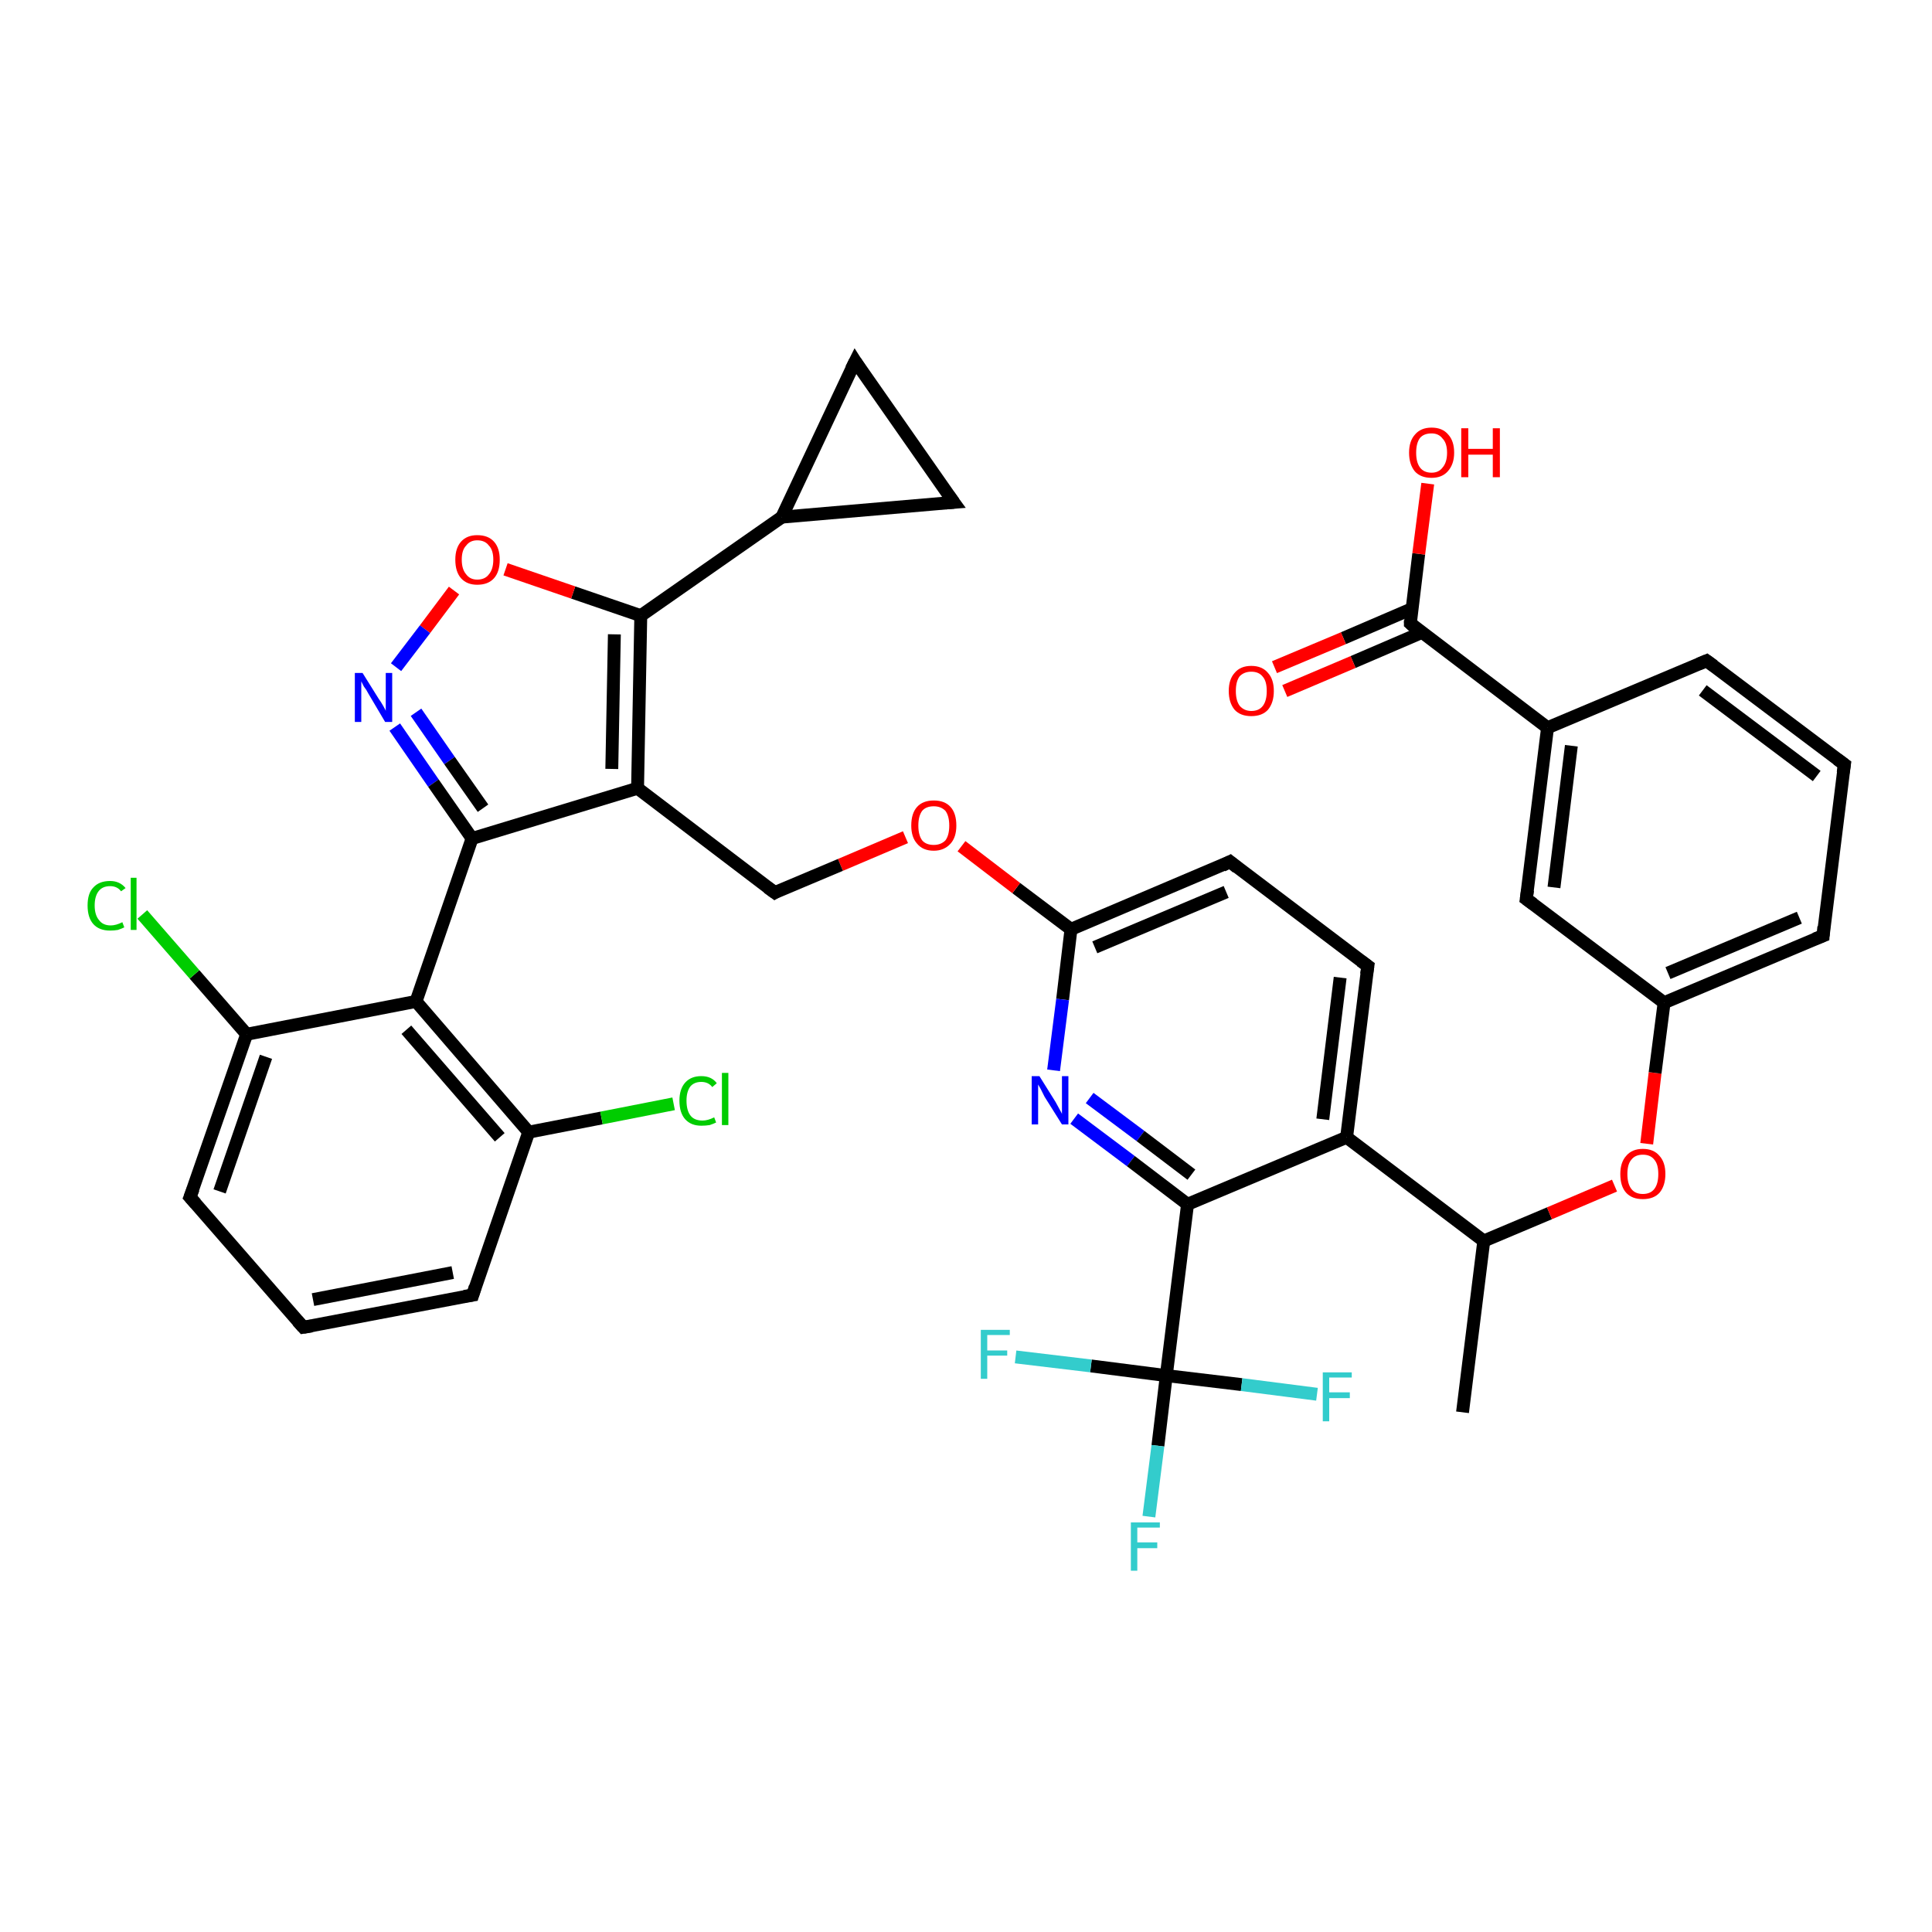 <?xml version='1.0' encoding='iso-8859-1'?>
<svg version='1.1' baseProfile='full'
              xmlns='http://www.w3.org/2000/svg'
                      xmlns:rdkit='http://www.rdkit.org/xml'
                      xmlns:xlink='http://www.w3.org/1999/xlink'
                  xml:space='preserve'
width='300px' height='300px' viewBox='0 0 300 300'>
<!-- END OF HEADER -->
<rect style='opacity:1.0;fill:#FFFFFF;stroke:none' width='300.0' height='300.0' x='0.0' y='0.0'> </rect>
<path class='bond-0 atom-0 atom-1' d='M 227.1,219.3 L 230.4,192.7' style='fill:none;fill-rule:evenodd;stroke:#000000;stroke-width:2.0px;stroke-linecap:butt;stroke-linejoin:miter;stroke-opacity:1' />
<path class='bond-1 atom-1 atom-2' d='M 230.4,192.7 L 240.6,188.4' style='fill:none;fill-rule:evenodd;stroke:#000000;stroke-width:2.0px;stroke-linecap:butt;stroke-linejoin:miter;stroke-opacity:1' />
<path class='bond-1 atom-1 atom-2' d='M 240.6,188.4 L 250.7,184.1' style='fill:none;fill-rule:evenodd;stroke:#FF0000;stroke-width:2.0px;stroke-linecap:butt;stroke-linejoin:miter;stroke-opacity:1' />
<path class='bond-2 atom-2 atom-3' d='M 255.7,177.6 L 257.0,166.6' style='fill:none;fill-rule:evenodd;stroke:#FF0000;stroke-width:2.0px;stroke-linecap:butt;stroke-linejoin:miter;stroke-opacity:1' />
<path class='bond-2 atom-2 atom-3' d='M 257.0,166.6 L 258.4,155.7' style='fill:none;fill-rule:evenodd;stroke:#000000;stroke-width:2.0px;stroke-linecap:butt;stroke-linejoin:miter;stroke-opacity:1' />
<path class='bond-3 atom-3 atom-4' d='M 258.4,155.7 L 283.1,145.3' style='fill:none;fill-rule:evenodd;stroke:#000000;stroke-width:2.0px;stroke-linecap:butt;stroke-linejoin:miter;stroke-opacity:1' />
<path class='bond-3 atom-3 atom-4' d='M 259.0,151.1 L 279.4,142.5' style='fill:none;fill-rule:evenodd;stroke:#000000;stroke-width:2.0px;stroke-linecap:butt;stroke-linejoin:miter;stroke-opacity:1' />
<path class='bond-4 atom-4 atom-5' d='M 283.1,145.3 L 286.4,118.7' style='fill:none;fill-rule:evenodd;stroke:#000000;stroke-width:2.0px;stroke-linecap:butt;stroke-linejoin:miter;stroke-opacity:1' />
<path class='bond-5 atom-5 atom-6' d='M 286.4,118.7 L 265.0,102.6' style='fill:none;fill-rule:evenodd;stroke:#000000;stroke-width:2.0px;stroke-linecap:butt;stroke-linejoin:miter;stroke-opacity:1' />
<path class='bond-5 atom-5 atom-6' d='M 282.1,120.5 L 264.4,107.2' style='fill:none;fill-rule:evenodd;stroke:#000000;stroke-width:2.0px;stroke-linecap:butt;stroke-linejoin:miter;stroke-opacity:1' />
<path class='bond-6 atom-6 atom-7' d='M 265.0,102.6 L 240.3,113.0' style='fill:none;fill-rule:evenodd;stroke:#000000;stroke-width:2.0px;stroke-linecap:butt;stroke-linejoin:miter;stroke-opacity:1' />
<path class='bond-7 atom-7 atom-8' d='M 240.3,113.0 L 237.0,139.6' style='fill:none;fill-rule:evenodd;stroke:#000000;stroke-width:2.0px;stroke-linecap:butt;stroke-linejoin:miter;stroke-opacity:1' />
<path class='bond-7 atom-7 atom-8' d='M 244.0,115.8 L 241.3,137.8' style='fill:none;fill-rule:evenodd;stroke:#000000;stroke-width:2.0px;stroke-linecap:butt;stroke-linejoin:miter;stroke-opacity:1' />
<path class='bond-8 atom-7 atom-9' d='M 240.3,113.0 L 219.0,96.8' style='fill:none;fill-rule:evenodd;stroke:#000000;stroke-width:2.0px;stroke-linecap:butt;stroke-linejoin:miter;stroke-opacity:1' />
<path class='bond-9 atom-9 atom-10' d='M 219.0,96.8 L 220.3,86.0' style='fill:none;fill-rule:evenodd;stroke:#000000;stroke-width:2.0px;stroke-linecap:butt;stroke-linejoin:miter;stroke-opacity:1' />
<path class='bond-9 atom-9 atom-10' d='M 220.3,86.0 L 221.7,75.1' style='fill:none;fill-rule:evenodd;stroke:#FF0000;stroke-width:2.0px;stroke-linecap:butt;stroke-linejoin:miter;stroke-opacity:1' />
<path class='bond-10 atom-9 atom-11' d='M 219.3,94.5 L 208.6,99.1' style='fill:none;fill-rule:evenodd;stroke:#000000;stroke-width:2.0px;stroke-linecap:butt;stroke-linejoin:miter;stroke-opacity:1' />
<path class='bond-10 atom-9 atom-11' d='M 208.6,99.1 L 197.9,103.6' style='fill:none;fill-rule:evenodd;stroke:#FF0000;stroke-width:2.0px;stroke-linecap:butt;stroke-linejoin:miter;stroke-opacity:1' />
<path class='bond-10 atom-9 atom-11' d='M 220.8,98.2 L 210.1,102.8' style='fill:none;fill-rule:evenodd;stroke:#000000;stroke-width:2.0px;stroke-linecap:butt;stroke-linejoin:miter;stroke-opacity:1' />
<path class='bond-10 atom-9 atom-11' d='M 210.1,102.8 L 199.5,107.3' style='fill:none;fill-rule:evenodd;stroke:#FF0000;stroke-width:2.0px;stroke-linecap:butt;stroke-linejoin:miter;stroke-opacity:1' />
<path class='bond-11 atom-1 atom-12' d='M 230.4,192.7 L 209.1,176.6' style='fill:none;fill-rule:evenodd;stroke:#000000;stroke-width:2.0px;stroke-linecap:butt;stroke-linejoin:miter;stroke-opacity:1' />
<path class='bond-12 atom-12 atom-13' d='M 209.1,176.6 L 212.4,150.0' style='fill:none;fill-rule:evenodd;stroke:#000000;stroke-width:2.0px;stroke-linecap:butt;stroke-linejoin:miter;stroke-opacity:1' />
<path class='bond-12 atom-12 atom-13' d='M 205.4,173.8 L 208.1,151.8' style='fill:none;fill-rule:evenodd;stroke:#000000;stroke-width:2.0px;stroke-linecap:butt;stroke-linejoin:miter;stroke-opacity:1' />
<path class='bond-13 atom-13 atom-14' d='M 212.4,150.0 L 191.0,133.8' style='fill:none;fill-rule:evenodd;stroke:#000000;stroke-width:2.0px;stroke-linecap:butt;stroke-linejoin:miter;stroke-opacity:1' />
<path class='bond-14 atom-14 atom-15' d='M 191.0,133.8 L 166.3,144.3' style='fill:none;fill-rule:evenodd;stroke:#000000;stroke-width:2.0px;stroke-linecap:butt;stroke-linejoin:miter;stroke-opacity:1' />
<path class='bond-14 atom-14 atom-15' d='M 190.4,138.5 L 170.0,147.1' style='fill:none;fill-rule:evenodd;stroke:#000000;stroke-width:2.0px;stroke-linecap:butt;stroke-linejoin:miter;stroke-opacity:1' />
<path class='bond-15 atom-15 atom-16' d='M 166.3,144.3 L 157.8,137.9' style='fill:none;fill-rule:evenodd;stroke:#000000;stroke-width:2.0px;stroke-linecap:butt;stroke-linejoin:miter;stroke-opacity:1' />
<path class='bond-15 atom-15 atom-16' d='M 157.8,137.9 L 149.3,131.4' style='fill:none;fill-rule:evenodd;stroke:#FF0000;stroke-width:2.0px;stroke-linecap:butt;stroke-linejoin:miter;stroke-opacity:1' />
<path class='bond-16 atom-16 atom-17' d='M 140.6,130.0 L 130.5,134.3' style='fill:none;fill-rule:evenodd;stroke:#FF0000;stroke-width:2.0px;stroke-linecap:butt;stroke-linejoin:miter;stroke-opacity:1' />
<path class='bond-16 atom-16 atom-17' d='M 130.5,134.3 L 120.3,138.6' style='fill:none;fill-rule:evenodd;stroke:#000000;stroke-width:2.0px;stroke-linecap:butt;stroke-linejoin:miter;stroke-opacity:1' />
<path class='bond-17 atom-17 atom-18' d='M 120.3,138.6 L 99.0,122.4' style='fill:none;fill-rule:evenodd;stroke:#000000;stroke-width:2.0px;stroke-linecap:butt;stroke-linejoin:miter;stroke-opacity:1' />
<path class='bond-18 atom-18 atom-19' d='M 99.0,122.4 L 99.5,95.6' style='fill:none;fill-rule:evenodd;stroke:#000000;stroke-width:2.0px;stroke-linecap:butt;stroke-linejoin:miter;stroke-opacity:1' />
<path class='bond-18 atom-18 atom-19' d='M 95.0,119.4 L 95.4,98.5' style='fill:none;fill-rule:evenodd;stroke:#000000;stroke-width:2.0px;stroke-linecap:butt;stroke-linejoin:miter;stroke-opacity:1' />
<path class='bond-19 atom-19 atom-20' d='M 99.5,95.6 L 89.0,92.0' style='fill:none;fill-rule:evenodd;stroke:#000000;stroke-width:2.0px;stroke-linecap:butt;stroke-linejoin:miter;stroke-opacity:1' />
<path class='bond-19 atom-19 atom-20' d='M 89.0,92.0 L 78.5,88.4' style='fill:none;fill-rule:evenodd;stroke:#FF0000;stroke-width:2.0px;stroke-linecap:butt;stroke-linejoin:miter;stroke-opacity:1' />
<path class='bond-20 atom-20 atom-21' d='M 70.5,91.7 L 66.0,97.7' style='fill:none;fill-rule:evenodd;stroke:#FF0000;stroke-width:2.0px;stroke-linecap:butt;stroke-linejoin:miter;stroke-opacity:1' />
<path class='bond-20 atom-20 atom-21' d='M 66.0,97.7 L 61.5,103.6' style='fill:none;fill-rule:evenodd;stroke:#0000FF;stroke-width:2.0px;stroke-linecap:butt;stroke-linejoin:miter;stroke-opacity:1' />
<path class='bond-21 atom-21 atom-22' d='M 61.3,112.9 L 67.3,121.6' style='fill:none;fill-rule:evenodd;stroke:#0000FF;stroke-width:2.0px;stroke-linecap:butt;stroke-linejoin:miter;stroke-opacity:1' />
<path class='bond-21 atom-21 atom-22' d='M 67.3,121.6 L 73.3,130.2' style='fill:none;fill-rule:evenodd;stroke:#000000;stroke-width:2.0px;stroke-linecap:butt;stroke-linejoin:miter;stroke-opacity:1' />
<path class='bond-21 atom-21 atom-22' d='M 64.6,110.6 L 69.8,118.1' style='fill:none;fill-rule:evenodd;stroke:#0000FF;stroke-width:2.0px;stroke-linecap:butt;stroke-linejoin:miter;stroke-opacity:1' />
<path class='bond-21 atom-21 atom-22' d='M 69.8,118.1 L 75.0,125.5' style='fill:none;fill-rule:evenodd;stroke:#000000;stroke-width:2.0px;stroke-linecap:butt;stroke-linejoin:miter;stroke-opacity:1' />
<path class='bond-22 atom-22 atom-23' d='M 73.3,130.2 L 64.6,155.5' style='fill:none;fill-rule:evenodd;stroke:#000000;stroke-width:2.0px;stroke-linecap:butt;stroke-linejoin:miter;stroke-opacity:1' />
<path class='bond-23 atom-23 atom-24' d='M 64.6,155.5 L 82.1,175.8' style='fill:none;fill-rule:evenodd;stroke:#000000;stroke-width:2.0px;stroke-linecap:butt;stroke-linejoin:miter;stroke-opacity:1' />
<path class='bond-23 atom-23 atom-24' d='M 63.1,159.9 L 77.6,176.6' style='fill:none;fill-rule:evenodd;stroke:#000000;stroke-width:2.0px;stroke-linecap:butt;stroke-linejoin:miter;stroke-opacity:1' />
<path class='bond-24 atom-24 atom-25' d='M 82.1,175.8 L 93.4,173.6' style='fill:none;fill-rule:evenodd;stroke:#000000;stroke-width:2.0px;stroke-linecap:butt;stroke-linejoin:miter;stroke-opacity:1' />
<path class='bond-24 atom-24 atom-25' d='M 93.4,173.6 L 104.6,171.4' style='fill:none;fill-rule:evenodd;stroke:#00CC00;stroke-width:2.0px;stroke-linecap:butt;stroke-linejoin:miter;stroke-opacity:1' />
<path class='bond-25 atom-24 atom-26' d='M 82.1,175.8 L 73.4,201.1' style='fill:none;fill-rule:evenodd;stroke:#000000;stroke-width:2.0px;stroke-linecap:butt;stroke-linejoin:miter;stroke-opacity:1' />
<path class='bond-26 atom-26 atom-27' d='M 73.4,201.1 L 47.1,206.1' style='fill:none;fill-rule:evenodd;stroke:#000000;stroke-width:2.0px;stroke-linecap:butt;stroke-linejoin:miter;stroke-opacity:1' />
<path class='bond-26 atom-26 atom-27' d='M 70.3,197.6 L 48.6,201.8' style='fill:none;fill-rule:evenodd;stroke:#000000;stroke-width:2.0px;stroke-linecap:butt;stroke-linejoin:miter;stroke-opacity:1' />
<path class='bond-27 atom-27 atom-28' d='M 47.1,206.1 L 29.5,185.9' style='fill:none;fill-rule:evenodd;stroke:#000000;stroke-width:2.0px;stroke-linecap:butt;stroke-linejoin:miter;stroke-opacity:1' />
<path class='bond-28 atom-28 atom-29' d='M 29.5,185.9 L 38.3,160.6' style='fill:none;fill-rule:evenodd;stroke:#000000;stroke-width:2.0px;stroke-linecap:butt;stroke-linejoin:miter;stroke-opacity:1' />
<path class='bond-28 atom-28 atom-29' d='M 34.1,185.0 L 41.3,164.1' style='fill:none;fill-rule:evenodd;stroke:#000000;stroke-width:2.0px;stroke-linecap:butt;stroke-linejoin:miter;stroke-opacity:1' />
<path class='bond-29 atom-29 atom-30' d='M 38.3,160.6 L 30.2,151.3' style='fill:none;fill-rule:evenodd;stroke:#000000;stroke-width:2.0px;stroke-linecap:butt;stroke-linejoin:miter;stroke-opacity:1' />
<path class='bond-29 atom-29 atom-30' d='M 30.2,151.3 L 22.1,142.0' style='fill:none;fill-rule:evenodd;stroke:#00CC00;stroke-width:2.0px;stroke-linecap:butt;stroke-linejoin:miter;stroke-opacity:1' />
<path class='bond-30 atom-19 atom-31' d='M 99.5,95.6 L 121.4,80.3' style='fill:none;fill-rule:evenodd;stroke:#000000;stroke-width:2.0px;stroke-linecap:butt;stroke-linejoin:miter;stroke-opacity:1' />
<path class='bond-31 atom-31 atom-32' d='M 121.4,80.3 L 148.1,78.0' style='fill:none;fill-rule:evenodd;stroke:#000000;stroke-width:2.0px;stroke-linecap:butt;stroke-linejoin:miter;stroke-opacity:1' />
<path class='bond-32 atom-32 atom-33' d='M 148.1,78.0 L 132.8,56.1' style='fill:none;fill-rule:evenodd;stroke:#000000;stroke-width:2.0px;stroke-linecap:butt;stroke-linejoin:miter;stroke-opacity:1' />
<path class='bond-33 atom-15 atom-34' d='M 166.3,144.3 L 165.0,155.2' style='fill:none;fill-rule:evenodd;stroke:#000000;stroke-width:2.0px;stroke-linecap:butt;stroke-linejoin:miter;stroke-opacity:1' />
<path class='bond-33 atom-15 atom-34' d='M 165.0,155.2 L 163.6,166.2' style='fill:none;fill-rule:evenodd;stroke:#0000FF;stroke-width:2.0px;stroke-linecap:butt;stroke-linejoin:miter;stroke-opacity:1' />
<path class='bond-34 atom-34 atom-35' d='M 166.8,173.7 L 175.6,180.3' style='fill:none;fill-rule:evenodd;stroke:#0000FF;stroke-width:2.0px;stroke-linecap:butt;stroke-linejoin:miter;stroke-opacity:1' />
<path class='bond-34 atom-34 atom-35' d='M 175.6,180.3 L 184.4,187.0' style='fill:none;fill-rule:evenodd;stroke:#000000;stroke-width:2.0px;stroke-linecap:butt;stroke-linejoin:miter;stroke-opacity:1' />
<path class='bond-34 atom-34 atom-35' d='M 169.2,170.5 L 177.1,176.4' style='fill:none;fill-rule:evenodd;stroke:#0000FF;stroke-width:2.0px;stroke-linecap:butt;stroke-linejoin:miter;stroke-opacity:1' />
<path class='bond-34 atom-34 atom-35' d='M 177.1,176.4 L 185.0,182.4' style='fill:none;fill-rule:evenodd;stroke:#000000;stroke-width:2.0px;stroke-linecap:butt;stroke-linejoin:miter;stroke-opacity:1' />
<path class='bond-35 atom-35 atom-36' d='M 184.4,187.0 L 181.1,213.6' style='fill:none;fill-rule:evenodd;stroke:#000000;stroke-width:2.0px;stroke-linecap:butt;stroke-linejoin:miter;stroke-opacity:1' />
<path class='bond-36 atom-36 atom-37' d='M 181.1,213.6 L 179.8,224.5' style='fill:none;fill-rule:evenodd;stroke:#000000;stroke-width:2.0px;stroke-linecap:butt;stroke-linejoin:miter;stroke-opacity:1' />
<path class='bond-36 atom-36 atom-37' d='M 179.8,224.5 L 178.4,235.5' style='fill:none;fill-rule:evenodd;stroke:#33CCCC;stroke-width:2.0px;stroke-linecap:butt;stroke-linejoin:miter;stroke-opacity:1' />
<path class='bond-37 atom-36 atom-38' d='M 181.1,213.6 L 169.4,212.1' style='fill:none;fill-rule:evenodd;stroke:#000000;stroke-width:2.0px;stroke-linecap:butt;stroke-linejoin:miter;stroke-opacity:1' />
<path class='bond-37 atom-36 atom-38' d='M 169.4,212.1 L 157.7,210.7' style='fill:none;fill-rule:evenodd;stroke:#33CCCC;stroke-width:2.0px;stroke-linecap:butt;stroke-linejoin:miter;stroke-opacity:1' />
<path class='bond-38 atom-36 atom-39' d='M 181.1,213.6 L 192.8,215.0' style='fill:none;fill-rule:evenodd;stroke:#000000;stroke-width:2.0px;stroke-linecap:butt;stroke-linejoin:miter;stroke-opacity:1' />
<path class='bond-38 atom-36 atom-39' d='M 192.8,215.0 L 204.5,216.5' style='fill:none;fill-rule:evenodd;stroke:#33CCCC;stroke-width:2.0px;stroke-linecap:butt;stroke-linejoin:miter;stroke-opacity:1' />
<path class='bond-39 atom-8 atom-3' d='M 237.0,139.6 L 258.4,155.7' style='fill:none;fill-rule:evenodd;stroke:#000000;stroke-width:2.0px;stroke-linecap:butt;stroke-linejoin:miter;stroke-opacity:1' />
<path class='bond-40 atom-35 atom-12' d='M 184.4,187.0 L 209.1,176.6' style='fill:none;fill-rule:evenodd;stroke:#000000;stroke-width:2.0px;stroke-linecap:butt;stroke-linejoin:miter;stroke-opacity:1' />
<path class='bond-41 atom-22 atom-18' d='M 73.3,130.2 L 99.0,122.4' style='fill:none;fill-rule:evenodd;stroke:#000000;stroke-width:2.0px;stroke-linecap:butt;stroke-linejoin:miter;stroke-opacity:1' />
<path class='bond-42 atom-29 atom-23' d='M 38.3,160.6 L 64.6,155.5' style='fill:none;fill-rule:evenodd;stroke:#000000;stroke-width:2.0px;stroke-linecap:butt;stroke-linejoin:miter;stroke-opacity:1' />
<path class='bond-43 atom-33 atom-31' d='M 132.8,56.1 L 121.4,80.3' style='fill:none;fill-rule:evenodd;stroke:#000000;stroke-width:2.0px;stroke-linecap:butt;stroke-linejoin:miter;stroke-opacity:1' />
<path d='M 281.8,145.8 L 283.1,145.3 L 283.2,143.9' style='fill:none;stroke:#000000;stroke-width:2.0px;stroke-linecap:butt;stroke-linejoin:miter;stroke-opacity:1;' />
<path d='M 286.2,120.0 L 286.4,118.7 L 285.3,117.9' style='fill:none;stroke:#000000;stroke-width:2.0px;stroke-linecap:butt;stroke-linejoin:miter;stroke-opacity:1;' />
<path d='M 266.1,103.4 L 265.0,102.6 L 263.8,103.1' style='fill:none;stroke:#000000;stroke-width:2.0px;stroke-linecap:butt;stroke-linejoin:miter;stroke-opacity:1;' />
<path d='M 237.2,138.2 L 237.0,139.6 L 238.1,140.4' style='fill:none;stroke:#000000;stroke-width:2.0px;stroke-linecap:butt;stroke-linejoin:miter;stroke-opacity:1;' />
<path d='M 220.0,97.7 L 219.0,96.8 L 219.0,96.3' style='fill:none;stroke:#000000;stroke-width:2.0px;stroke-linecap:butt;stroke-linejoin:miter;stroke-opacity:1;' />
<path d='M 212.2,151.3 L 212.4,150.0 L 211.3,149.2' style='fill:none;stroke:#000000;stroke-width:2.0px;stroke-linecap:butt;stroke-linejoin:miter;stroke-opacity:1;' />
<path d='M 192.1,134.7 L 191.0,133.8 L 189.8,134.4' style='fill:none;stroke:#000000;stroke-width:2.0px;stroke-linecap:butt;stroke-linejoin:miter;stroke-opacity:1;' />
<path d='M 120.8,138.3 L 120.3,138.6 L 119.2,137.8' style='fill:none;stroke:#000000;stroke-width:2.0px;stroke-linecap:butt;stroke-linejoin:miter;stroke-opacity:1;' />
<path d='M 73.8,199.8 L 73.4,201.1 L 72.1,201.3' style='fill:none;stroke:#000000;stroke-width:2.0px;stroke-linecap:butt;stroke-linejoin:miter;stroke-opacity:1;' />
<path d='M 48.4,205.9 L 47.1,206.1 L 46.2,205.1' style='fill:none;stroke:#000000;stroke-width:2.0px;stroke-linecap:butt;stroke-linejoin:miter;stroke-opacity:1;' />
<path d='M 30.4,186.9 L 29.5,185.9 L 30.0,184.6' style='fill:none;stroke:#000000;stroke-width:2.0px;stroke-linecap:butt;stroke-linejoin:miter;stroke-opacity:1;' />
<path d='M 146.8,78.1 L 148.1,78.0 L 147.3,76.9' style='fill:none;stroke:#000000;stroke-width:2.0px;stroke-linecap:butt;stroke-linejoin:miter;stroke-opacity:1;' />
<path d='M 133.5,57.2 L 132.8,56.1 L 132.2,57.3' style='fill:none;stroke:#000000;stroke-width:2.0px;stroke-linecap:butt;stroke-linejoin:miter;stroke-opacity:1;' />
<path class='atom-2' d='M 251.6 182.3
Q 251.6 180.5, 252.5 179.5
Q 253.4 178.4, 255.1 178.4
Q 256.8 178.4, 257.7 179.5
Q 258.6 180.5, 258.6 182.3
Q 258.6 184.1, 257.7 185.2
Q 256.8 186.2, 255.1 186.2
Q 253.4 186.2, 252.5 185.2
Q 251.6 184.2, 251.6 182.3
M 255.1 185.4
Q 256.3 185.4, 256.9 184.6
Q 257.5 183.8, 257.5 182.3
Q 257.5 180.8, 256.9 180.1
Q 256.3 179.3, 255.1 179.3
Q 253.9 179.3, 253.3 180.1
Q 252.7 180.8, 252.7 182.3
Q 252.7 183.8, 253.3 184.6
Q 253.9 185.4, 255.1 185.4
' fill='#FF0000'/>
<path class='atom-10' d='M 218.8 70.3
Q 218.8 68.5, 219.7 67.5
Q 220.6 66.4, 222.3 66.4
Q 224.0 66.4, 224.9 67.5
Q 225.8 68.5, 225.8 70.3
Q 225.8 72.1, 224.8 73.2
Q 223.9 74.2, 222.3 74.2
Q 220.6 74.2, 219.7 73.2
Q 218.8 72.1, 218.8 70.3
M 222.3 73.4
Q 223.4 73.4, 224.0 72.6
Q 224.7 71.8, 224.7 70.3
Q 224.7 68.8, 224.0 68.1
Q 223.4 67.3, 222.3 67.3
Q 221.1 67.3, 220.5 68.0
Q 219.9 68.8, 219.9 70.3
Q 219.9 71.8, 220.5 72.6
Q 221.1 73.4, 222.3 73.4
' fill='#FF0000'/>
<path class='atom-10' d='M 226.9 66.5
L 228.0 66.5
L 228.0 69.7
L 231.8 69.7
L 231.8 66.5
L 232.9 66.5
L 232.9 74.1
L 231.8 74.1
L 231.8 70.6
L 228.0 70.6
L 228.0 74.1
L 226.9 74.1
L 226.9 66.5
' fill='#FF0000'/>
<path class='atom-11' d='M 190.8 107.3
Q 190.8 105.5, 191.7 104.5
Q 192.6 103.4, 194.3 103.4
Q 196.0 103.4, 196.9 104.5
Q 197.8 105.5, 197.8 107.3
Q 197.8 109.1, 196.9 110.2
Q 196.0 111.2, 194.3 111.2
Q 192.6 111.2, 191.7 110.2
Q 190.8 109.1, 190.8 107.3
M 194.3 110.4
Q 195.5 110.4, 196.1 109.6
Q 196.7 108.8, 196.7 107.3
Q 196.7 105.8, 196.1 105.1
Q 195.5 104.3, 194.3 104.3
Q 193.2 104.3, 192.5 105.0
Q 191.9 105.8, 191.9 107.3
Q 191.9 108.8, 192.5 109.6
Q 193.2 110.4, 194.3 110.4
' fill='#FF0000'/>
<path class='atom-16' d='M 141.5 128.2
Q 141.5 126.3, 142.4 125.3
Q 143.3 124.3, 145.0 124.3
Q 146.7 124.3, 147.6 125.3
Q 148.5 126.3, 148.5 128.2
Q 148.5 130.0, 147.6 131.0
Q 146.6 132.1, 145.0 132.1
Q 143.3 132.1, 142.4 131.0
Q 141.5 130.0, 141.5 128.2
M 145.0 131.2
Q 146.1 131.2, 146.8 130.5
Q 147.4 129.7, 147.4 128.2
Q 147.4 126.7, 146.8 125.9
Q 146.1 125.2, 145.0 125.2
Q 143.8 125.2, 143.2 125.9
Q 142.6 126.7, 142.6 128.2
Q 142.6 129.7, 143.2 130.5
Q 143.8 131.2, 145.0 131.2
' fill='#FF0000'/>
<path class='atom-20' d='M 70.7 86.9
Q 70.7 85.1, 71.6 84.1
Q 72.5 83.1, 74.1 83.1
Q 75.8 83.1, 76.7 84.1
Q 77.6 85.1, 77.6 86.9
Q 77.6 88.8, 76.7 89.8
Q 75.8 90.8, 74.1 90.8
Q 72.5 90.8, 71.6 89.8
Q 70.7 88.8, 70.7 86.9
M 74.1 90.0
Q 75.3 90.0, 75.9 89.2
Q 76.6 88.4, 76.6 86.9
Q 76.6 85.4, 75.9 84.7
Q 75.3 83.9, 74.1 83.9
Q 73.0 83.9, 72.4 84.7
Q 71.7 85.4, 71.7 86.9
Q 71.7 88.4, 72.4 89.2
Q 73.0 90.0, 74.1 90.0
' fill='#FF0000'/>
<path class='atom-21' d='M 56.3 104.5
L 58.8 108.5
Q 59.1 108.9, 59.5 109.6
Q 59.9 110.3, 59.9 110.4
L 59.9 104.5
L 60.9 104.5
L 60.9 112.1
L 59.8 112.1
L 57.2 107.7
Q 56.9 107.1, 56.5 106.6
Q 56.2 106.0, 56.1 105.8
L 56.1 112.1
L 55.1 112.1
L 55.1 104.5
L 56.3 104.5
' fill='#0000FF'/>
<path class='atom-25' d='M 105.5 170.9
Q 105.5 169.1, 106.4 168.1
Q 107.3 167.1, 108.9 167.1
Q 110.5 167.1, 111.3 168.2
L 110.6 168.8
Q 110.0 168.0, 108.9 168.0
Q 107.8 168.0, 107.2 168.7
Q 106.6 169.5, 106.6 170.9
Q 106.6 172.4, 107.2 173.2
Q 107.8 174.0, 109.1 174.0
Q 109.9 174.0, 110.9 173.5
L 111.2 174.3
Q 110.8 174.5, 110.2 174.7
Q 109.6 174.8, 108.9 174.8
Q 107.3 174.8, 106.4 173.8
Q 105.5 172.8, 105.5 170.9
' fill='#00CC00'/>
<path class='atom-25' d='M 112.1 166.6
L 113.1 166.6
L 113.1 174.7
L 112.1 174.7
L 112.1 166.6
' fill='#00CC00'/>
<path class='atom-30' d='M 13.6 140.6
Q 13.6 138.7, 14.5 137.8
Q 15.4 136.8, 17.1 136.8
Q 18.6 136.8, 19.5 137.9
L 18.8 138.4
Q 18.2 137.6, 17.1 137.6
Q 15.9 137.6, 15.3 138.4
Q 14.7 139.2, 14.7 140.6
Q 14.7 142.1, 15.4 142.9
Q 16.0 143.7, 17.2 143.7
Q 18.0 143.7, 19.0 143.2
L 19.3 144.0
Q 18.9 144.2, 18.3 144.4
Q 17.7 144.5, 17.1 144.5
Q 15.4 144.5, 14.5 143.5
Q 13.6 142.5, 13.6 140.6
' fill='#00CC00'/>
<path class='atom-30' d='M 20.3 136.3
L 21.2 136.3
L 21.2 144.4
L 20.3 144.4
L 20.3 136.3
' fill='#00CC00'/>
<path class='atom-34' d='M 161.4 167.1
L 163.9 171.1
Q 164.1 171.5, 164.5 172.2
Q 164.9 172.9, 164.9 173.0
L 164.9 167.1
L 165.9 167.1
L 165.9 174.6
L 164.9 174.6
L 162.2 170.3
Q 161.9 169.7, 161.6 169.1
Q 161.3 168.6, 161.2 168.4
L 161.2 174.6
L 160.2 174.6
L 160.2 167.1
L 161.4 167.1
' fill='#0000FF'/>
<path class='atom-37' d='M 175.6 236.4
L 180.1 236.4
L 180.1 237.2
L 176.6 237.2
L 176.6 239.5
L 179.7 239.5
L 179.7 240.4
L 176.6 240.4
L 176.6 243.9
L 175.6 243.9
L 175.6 236.4
' fill='#33CCCC'/>
<path class='atom-38' d='M 152.3 206.5
L 156.8 206.5
L 156.8 207.3
L 153.3 207.3
L 153.3 209.7
L 156.4 209.7
L 156.4 210.5
L 153.3 210.5
L 153.3 214.1
L 152.3 214.1
L 152.3 206.5
' fill='#33CCCC'/>
<path class='atom-39' d='M 205.4 213.1
L 209.9 213.1
L 209.9 213.9
L 206.4 213.9
L 206.4 216.2
L 209.6 216.2
L 209.6 217.1
L 206.4 217.1
L 206.4 220.7
L 205.4 220.7
L 205.4 213.1
' fill='#33CCCC'/>
</svg>
